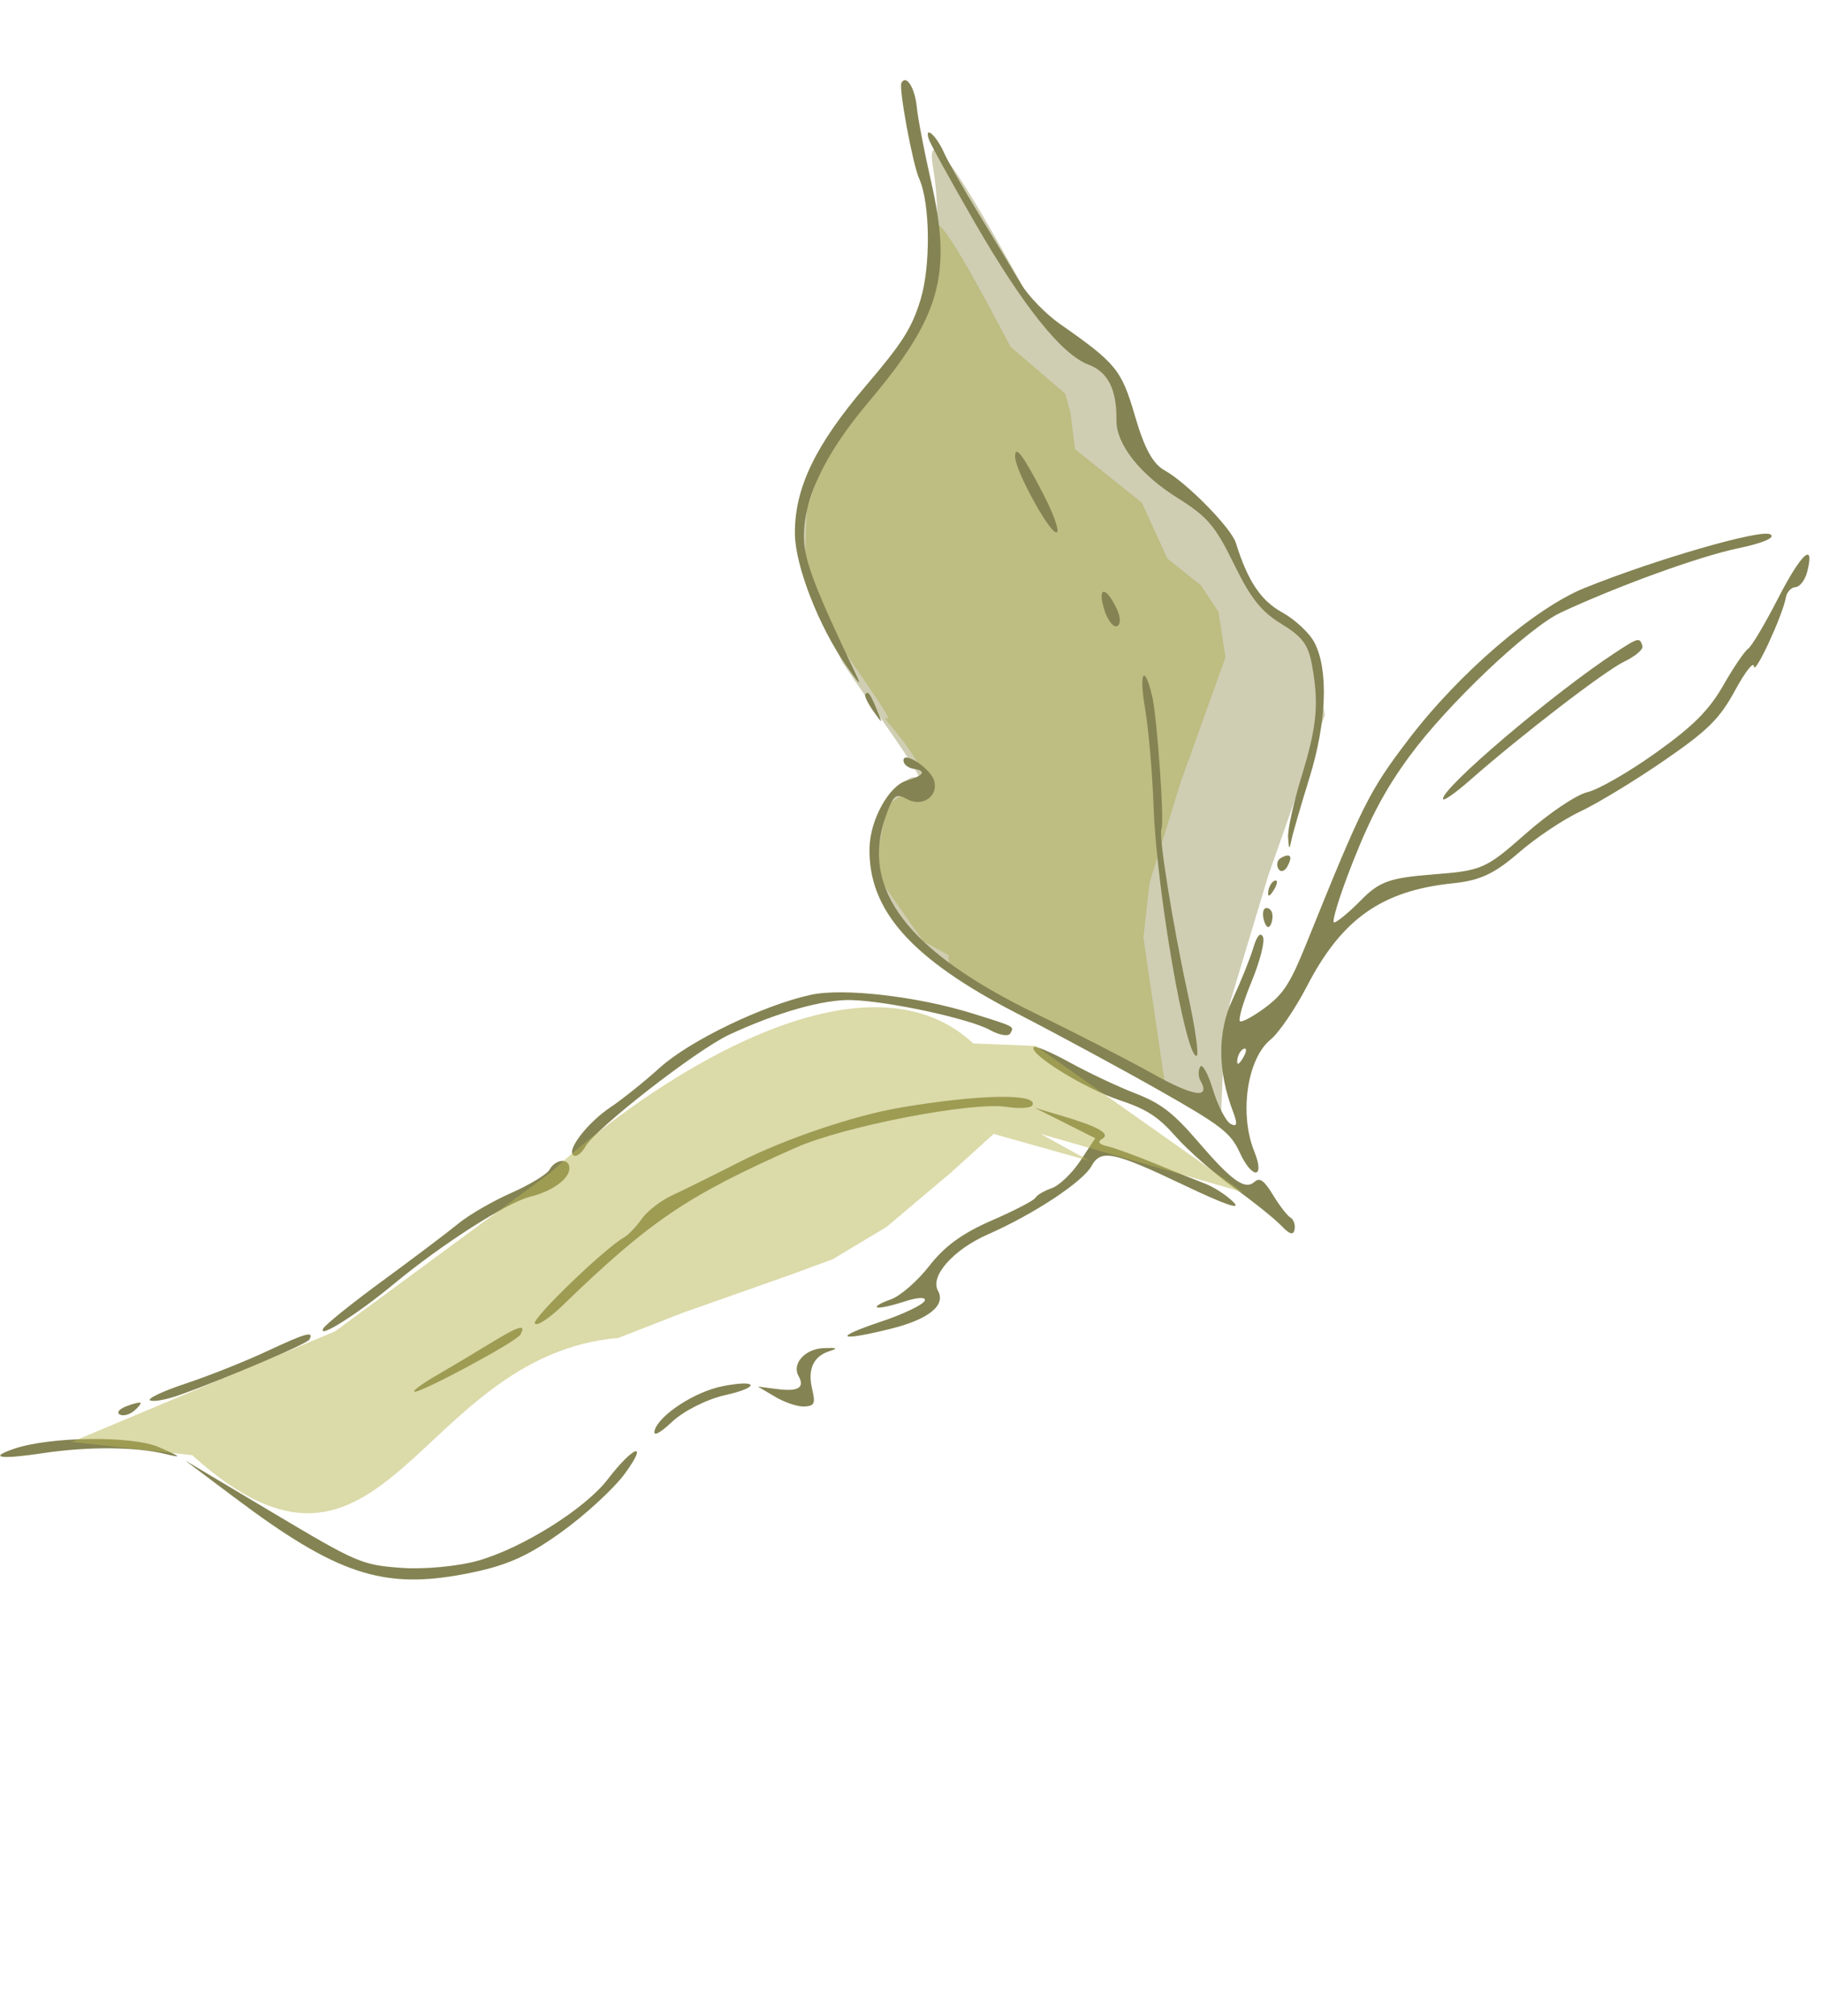 <?xml version="1.0" encoding="UTF-8"?> <svg xmlns="http://www.w3.org/2000/svg" width="85" height="94" viewBox="0 0 85 94" fill="none"><path d="M42.493 43.279C42.695 45.128 52.294 49.791 56.964 52.045L57.042 50.099L57.369 46.799L59.168 40.828L61.807 33.333L61.333 30.585L60.227 28.981L58.149 27.339L56.53 23.96L54.452 22.318L52.374 20.675L52.071 18.519L51.728 17.336L48.335 14.471C46.334 10.883 42.986 4.682 43.532 7.847C44.007 10.594 43.54 14.149 42.839 15.42L40.986 17.88C39.001 18.775 38.21 22.317 37.413 24.364L37.677 27.493L39.296 30.871C40.643 32.939 43.393 36.61 42.783 36.274C42.173 35.937 40.759 38.142 40.891 39.706L41.195 41.862L41.918 43.256L42.493 43.279Z" fill="#A09F68" fill-opacity="0.5"></path><path d="M44.265 44.549C43.837 45.87 50.684 48.735 54.34 50.491L53.343 43.722L53.632 41.157L55.073 36.501L57.172 30.652L56.844 28.526L56.023 27.295L54.462 26.045L53.272 23.443L51.712 22.194L50.151 20.944L49.946 19.275L49.7 18.361L47.154 16.179C45.676 13.418 43.205 8.647 43.582 11.097C43.909 13.223 42.756 15.572 42.208 16.567L41.197 17.499C39.676 18.217 38.293 21.411 37.662 23.009L37.532 26.834L38.954 29.688C39.953 31.277 41.817 33.752 41.357 33.499C40.897 33.245 43.023 35.238 43.105 36.451L41.389 37.523L40.792 40.646L43.063 43.886L44.265 44.549Z" fill="#A6A43B" fill-opacity="0.4"></path><path fill-rule="evenodd" clip-rule="evenodd" d="M84.311 26.66C84.213 27.045 83.968 27.368 83.765 27.378C83.562 27.388 83.36 27.606 83.314 27.862C83.166 28.702 81.851 31.536 81.824 31.074C81.809 30.826 81.411 31.335 80.938 32.205C80.221 33.525 79.67 34.068 77.609 35.484C76.251 36.418 74.503 37.478 73.724 37.841C72.944 38.203 71.652 39.068 70.853 39.762C69.72 40.744 69.043 41.06 67.796 41.188C64.474 41.527 62.6 42.844 60.976 45.982C60.43 47.037 59.665 48.159 59.276 48.476C58.179 49.368 57.804 51.947 58.517 53.702C59.034 54.974 58.416 55.009 57.834 53.74C57.413 52.824 56.97 52.482 54.091 50.85C52.294 49.832 49.304 48.215 47.444 47.257C42.509 44.714 40.489 42.439 40.566 39.514C40.6 38.215 41.475 36.64 42.293 36.403C43.098 36.17 43.241 35.939 42.632 35.855C42.374 35.819 42.157 35.646 42.148 35.471C42.124 34.985 43.413 35.828 43.58 36.407C43.79 37.131 43.024 37.654 42.321 37.267C41.786 36.972 41.683 37.054 41.324 38.059C40.114 41.449 42.326 44.359 48.325 47.27C50.135 48.148 52.577 49.402 53.75 50.056C55.7 51.145 56.493 51.26 55.999 50.383C55.899 50.205 55.895 49.919 55.99 49.746C56.085 49.574 56.354 50.055 56.587 50.816C56.82 51.577 57.194 52.295 57.417 52.412C57.713 52.566 57.742 52.411 57.525 51.842C56.802 49.944 56.792 48.132 57.496 46.617C57.88 45.791 58.314 44.716 58.46 44.227C58.635 43.638 58.79 43.454 58.918 43.681C59.024 43.869 58.786 44.811 58.389 45.773C57.992 46.736 57.75 47.569 57.85 47.625C57.951 47.68 58.487 47.386 59.043 46.972C59.881 46.345 60.204 45.84 60.955 43.978C63.565 37.507 63.875 36.889 65.722 34.466C68.06 31.399 71.605 28.355 73.927 27.418C77.24 26.082 82.139 24.666 82.587 24.915C82.856 25.065 82.259 25.324 81.077 25.57C79.292 25.941 75.47 27.326 72.816 28.564C71.305 29.268 67.528 32.85 65.764 35.253C64.654 36.764 63.961 38.054 63.126 40.164C62.503 41.739 62.105 43.021 62.24 43.014C62.376 43.007 62.938 42.543 63.489 41.981C64.35 41.106 64.83 40.935 66.865 40.776C69.141 40.599 69.316 40.521 71.183 38.872C72.253 37.927 73.544 37.058 74.051 36.942C74.559 36.826 75.998 35.999 77.248 35.105C78.994 33.858 79.726 33.125 80.398 31.954C80.879 31.114 81.399 30.349 81.554 30.252C81.709 30.155 82.337 29.099 82.951 27.903C84.028 25.805 84.677 25.212 84.311 26.66ZM42.769 4.985C42.824 5.531 43.123 7.089 43.433 8.447C44.432 12.813 43.877 14.774 40.524 18.743C38.441 21.208 37.431 23.366 37.509 25.187C37.552 26.201 38.053 27.5 39.88 31.34C40.214 32.045 40.142 31.992 39.485 31.052C38.199 29.213 37.095 26.381 37.084 24.89C37.068 22.765 38.031 20.76 40.397 17.988C42.096 15.998 42.534 15.31 42.94 13.991C43.427 12.414 43.396 9.472 42.882 8.333C42.578 7.659 41.92 4.107 42.054 3.864C42.278 3.458 42.679 4.087 42.769 4.985ZM44.039 7.119C44.215 7.518 44.955 8.819 45.684 10.01C46.413 11.202 47.283 12.645 47.619 13.216C47.955 13.788 48.781 14.64 49.454 15.111C52.072 16.939 52.318 17.24 52.947 19.392C53.395 20.924 53.782 21.633 54.341 21.941C55.353 22.499 57.44 24.622 57.654 25.313C58.207 27.09 58.817 28.006 59.813 28.555C60.406 28.882 61.082 29.511 61.317 29.954C61.981 31.209 61.895 33.663 61.095 36.249C60.693 37.548 60.313 38.858 60.251 39.16C60.15 39.646 60.132 39.634 60.092 39.05C60.068 38.688 60.351 37.407 60.721 36.203C61.442 33.856 61.539 32.805 61.201 30.981C61.029 30.053 60.749 29.682 59.778 29.092C58.843 28.525 58.342 27.893 57.563 26.297C56.698 24.527 56.329 24.093 54.95 23.23C53.175 22.119 52.07 20.715 52.084 19.587C52.102 18.166 51.688 17.343 50.787 17.006C49.53 16.536 47.738 14.297 45.455 10.344C44.353 8.438 43.396 6.7 43.328 6.483C43.119 5.817 43.69 6.328 44.039 7.119ZM76.624 30.133C76.668 30.283 76.284 30.607 75.772 30.853C74.856 31.294 70.954 34.293 68.582 36.379C67.917 36.964 67.349 37.364 67.322 37.268C67.188 36.806 72.472 32.317 75.405 30.401C76.44 29.724 76.502 29.711 76.624 30.133ZM48.69 23.078C49.203 24.075 49.463 24.86 49.269 24.825C48.907 24.758 47.393 21.985 47.36 21.328C47.328 20.686 47.732 21.217 48.69 23.078ZM52.111 28.419C52.287 28.797 52.282 29.149 52.099 29.202C51.916 29.255 51.644 28.875 51.495 28.358C51.191 27.311 51.615 27.353 52.111 28.419ZM53.747 32.445C53.979 33.41 54.33 38.394 54.184 38.658C54.037 38.925 54.71 43.124 55.424 46.395C55.757 47.924 55.939 49.202 55.828 49.234C55.323 49.38 53.957 41.501 53.819 37.641C53.761 36.04 53.582 33.969 53.42 33.038C53.129 31.358 53.376 30.909 53.747 32.445ZM60.058 40.406C59.928 40.643 59.738 40.689 59.636 40.509C59.534 40.328 59.586 40.104 59.751 40.011C60.199 39.759 60.325 39.921 60.058 40.406ZM59.424 41.505C59.234 41.819 59.132 41.849 59.165 41.58C59.195 41.337 59.337 41.104 59.479 41.063C59.621 41.022 59.596 41.221 59.424 41.505ZM59.345 42.571C59.39 42.728 59.357 42.984 59.27 43.142C59.175 43.314 59.055 43.227 58.966 42.92C58.886 42.642 58.919 42.385 59.041 42.349C59.163 42.314 59.299 42.414 59.345 42.571ZM40.903 33.087C41.191 33.783 41.185 33.786 40.747 33.168C40.497 32.814 40.324 32.467 40.363 32.397C40.479 32.186 40.589 32.326 40.903 33.087ZM57.981 49.346C57.791 49.66 57.689 49.69 57.722 49.421C57.753 49.178 57.894 48.945 58.036 48.904C58.178 48.863 58.154 49.062 57.981 49.346ZM55.875 53.219C57.479 55.085 58.079 55.511 58.532 55.107C58.768 54.896 58.975 55.045 59.39 55.727C59.69 56.221 60.056 56.694 60.202 56.778C60.349 56.862 60.436 57.111 60.395 57.331C60.343 57.616 60.164 57.566 59.779 57.16C59.48 56.846 58.483 56.045 57.563 55.381C56.642 54.717 55.423 53.647 54.854 53.003C54.023 52.063 53.502 51.727 52.199 51.292C50.607 50.761 48.031 49.172 48.216 48.835C48.267 48.741 49.024 49.058 49.897 49.539C50.77 50.02 52.151 50.672 52.967 50.987C54.152 51.446 54.737 51.895 55.875 53.219ZM47.13 48.194C47.046 48.346 46.618 48.272 46.179 48.029C45.217 47.499 41.434 46.683 39.713 46.635C38.41 46.598 36.243 47.213 34.016 48.251C32.499 48.958 27.77 52.636 27.313 53.464C27.145 53.768 26.899 53.957 26.766 53.883C26.387 53.675 27.394 52.359 28.497 51.621C29.047 51.253 30.073 50.43 30.778 49.792C32.166 48.535 35.585 46.884 37.818 46.392C39.334 46.058 42.824 46.462 45.407 47.271C47.383 47.89 47.317 47.855 47.13 48.194ZM57.547 56.061C57.931 56.446 57.166 56.185 55.276 55.285C51.937 53.695 51.361 53.575 50.921 54.373C50.514 55.112 48.233 56.617 46.08 57.566C44.471 58.275 43.376 59.512 43.758 60.189C44.142 60.871 43.316 61.531 41.524 61.971C39.061 62.576 38.84 62.386 41.122 61.623C42.123 61.289 43.029 60.859 43.134 60.667C43.24 60.475 42.823 60.485 42.209 60.688C41.593 60.892 41.014 61.016 40.921 60.965C40.828 60.913 41.111 60.747 41.552 60.596C41.992 60.444 42.803 59.741 43.352 59.033C44.069 58.111 44.895 57.51 46.266 56.914C47.319 56.457 48.237 55.98 48.306 55.854C48.375 55.728 48.717 55.527 49.066 55.407C49.414 55.286 50.014 54.713 50.398 54.133L51.095 53.078L49.686 52.37L48.277 51.662L49.516 52.027C51.252 52.538 51.837 52.873 51.413 53.111C51.182 53.242 51.267 53.362 51.654 53.45C51.984 53.526 52.979 53.887 53.867 54.252C54.754 54.618 55.815 55.043 56.224 55.198C56.633 55.353 57.229 55.741 57.547 56.061ZM48.162 51.545C48.089 51.676 47.546 51.708 46.953 51.616C45.352 51.366 39.382 52.519 37.138 53.512C32.051 55.763 30.328 56.928 26.235 60.888C25.612 61.491 25.034 61.864 24.951 61.716C24.817 61.479 28.207 58.212 29.122 57.696C29.317 57.586 29.684 57.201 29.937 56.841C30.191 56.481 30.824 55.989 31.345 55.748C31.866 55.507 33.285 54.804 34.499 54.187C36.602 53.116 39.845 52.018 41.985 51.653C45.664 51.025 48.475 50.976 48.162 51.545ZM26.564 54.453C26.589 54.953 25.786 55.546 24.732 55.806C23.66 56.071 20.616 58.018 18.374 59.874C16.656 61.297 14.798 62.468 15.082 61.949C15.18 61.768 16.436 60.76 17.872 59.709C19.307 58.657 20.887 57.465 21.382 57.059C21.877 56.652 22.988 56.009 23.852 55.628C24.715 55.247 25.52 54.758 25.64 54.54C25.911 54.05 26.541 53.99 26.564 54.453ZM38.696 63.007C37.945 63.246 37.669 63.849 37.888 64.774C38.047 65.449 37.998 65.561 37.529 65.589C37.23 65.607 36.619 65.405 36.171 65.14L35.357 64.659L36.281 64.777C37.248 64.901 37.558 64.704 37.251 64.16C36.933 63.595 37.558 62.9 38.414 62.866C39.064 62.84 39.125 62.87 38.696 63.007ZM33.817 65.061C32.976 65.249 31.889 65.798 31.35 66.305C30.771 66.852 30.449 67.007 30.543 66.695C30.759 65.977 32.42 64.898 33.699 64.644C35.38 64.31 35.487 64.689 33.817 65.061ZM24.276 62.239C24.096 62.566 19.537 65.013 19.325 64.896C19.248 64.853 19.722 64.508 20.38 64.128C21.037 63.748 22.166 63.075 22.889 62.632C24.22 61.818 24.561 61.721 24.276 62.239ZM29.164 68.699C28.65 69.405 27.304 70.646 26.174 71.456C24.57 72.605 23.589 73.031 21.712 73.392C17.87 74.133 15.711 73.418 10.922 69.82L8.632 68.1L12.718 70.535C16.668 72.888 16.868 72.974 18.727 73.113C19.785 73.192 21.408 73.037 22.336 72.768C24.412 72.167 27.308 70.346 28.353 68.982C29.548 67.423 30.279 67.168 29.164 68.699ZM14.431 62.469C14.319 62.67 10.523 64.288 8.353 65.06C7.755 65.273 7.147 65.381 7.001 65.301C6.856 65.221 7.609 64.867 8.675 64.514C9.74 64.161 11.446 63.482 12.465 63.005C14.275 62.157 14.667 62.05 14.431 62.469ZM6.257 65.79C6.044 65.97 5.743 66.047 5.589 65.962C5.427 65.873 5.551 65.713 5.881 65.583C6.195 65.46 6.495 65.382 6.548 65.411C6.6 65.44 6.469 65.611 6.257 65.79ZM7.716 67.802C6.328 67.465 4.117 67.449 2.033 67.76C0.011 68.062 -0.571 67.981 0.637 67.565C2.33 66.983 6.17 66.939 7.424 67.488C8.472 67.947 8.518 67.997 7.716 67.802Z" fill="#848353"></path><path d="M48.55 52.877L57.992 55.595L48.325 48.775L45.406 48.658C40.144 43.769 30.058 50.642 25.673 54.689L15.631 62.083L3.34 67.243L8.967 67.858C17.996 76.016 19.354 63.218 28.854 62.388L31.854 61.218L36.854 59.454L38.854 58.718L41.354 57.218L44.354 54.689L46.354 52.877L50.838 54.138L48.55 52.877Z" fill="#B8B655" fill-opacity="0.5"></path></svg> 